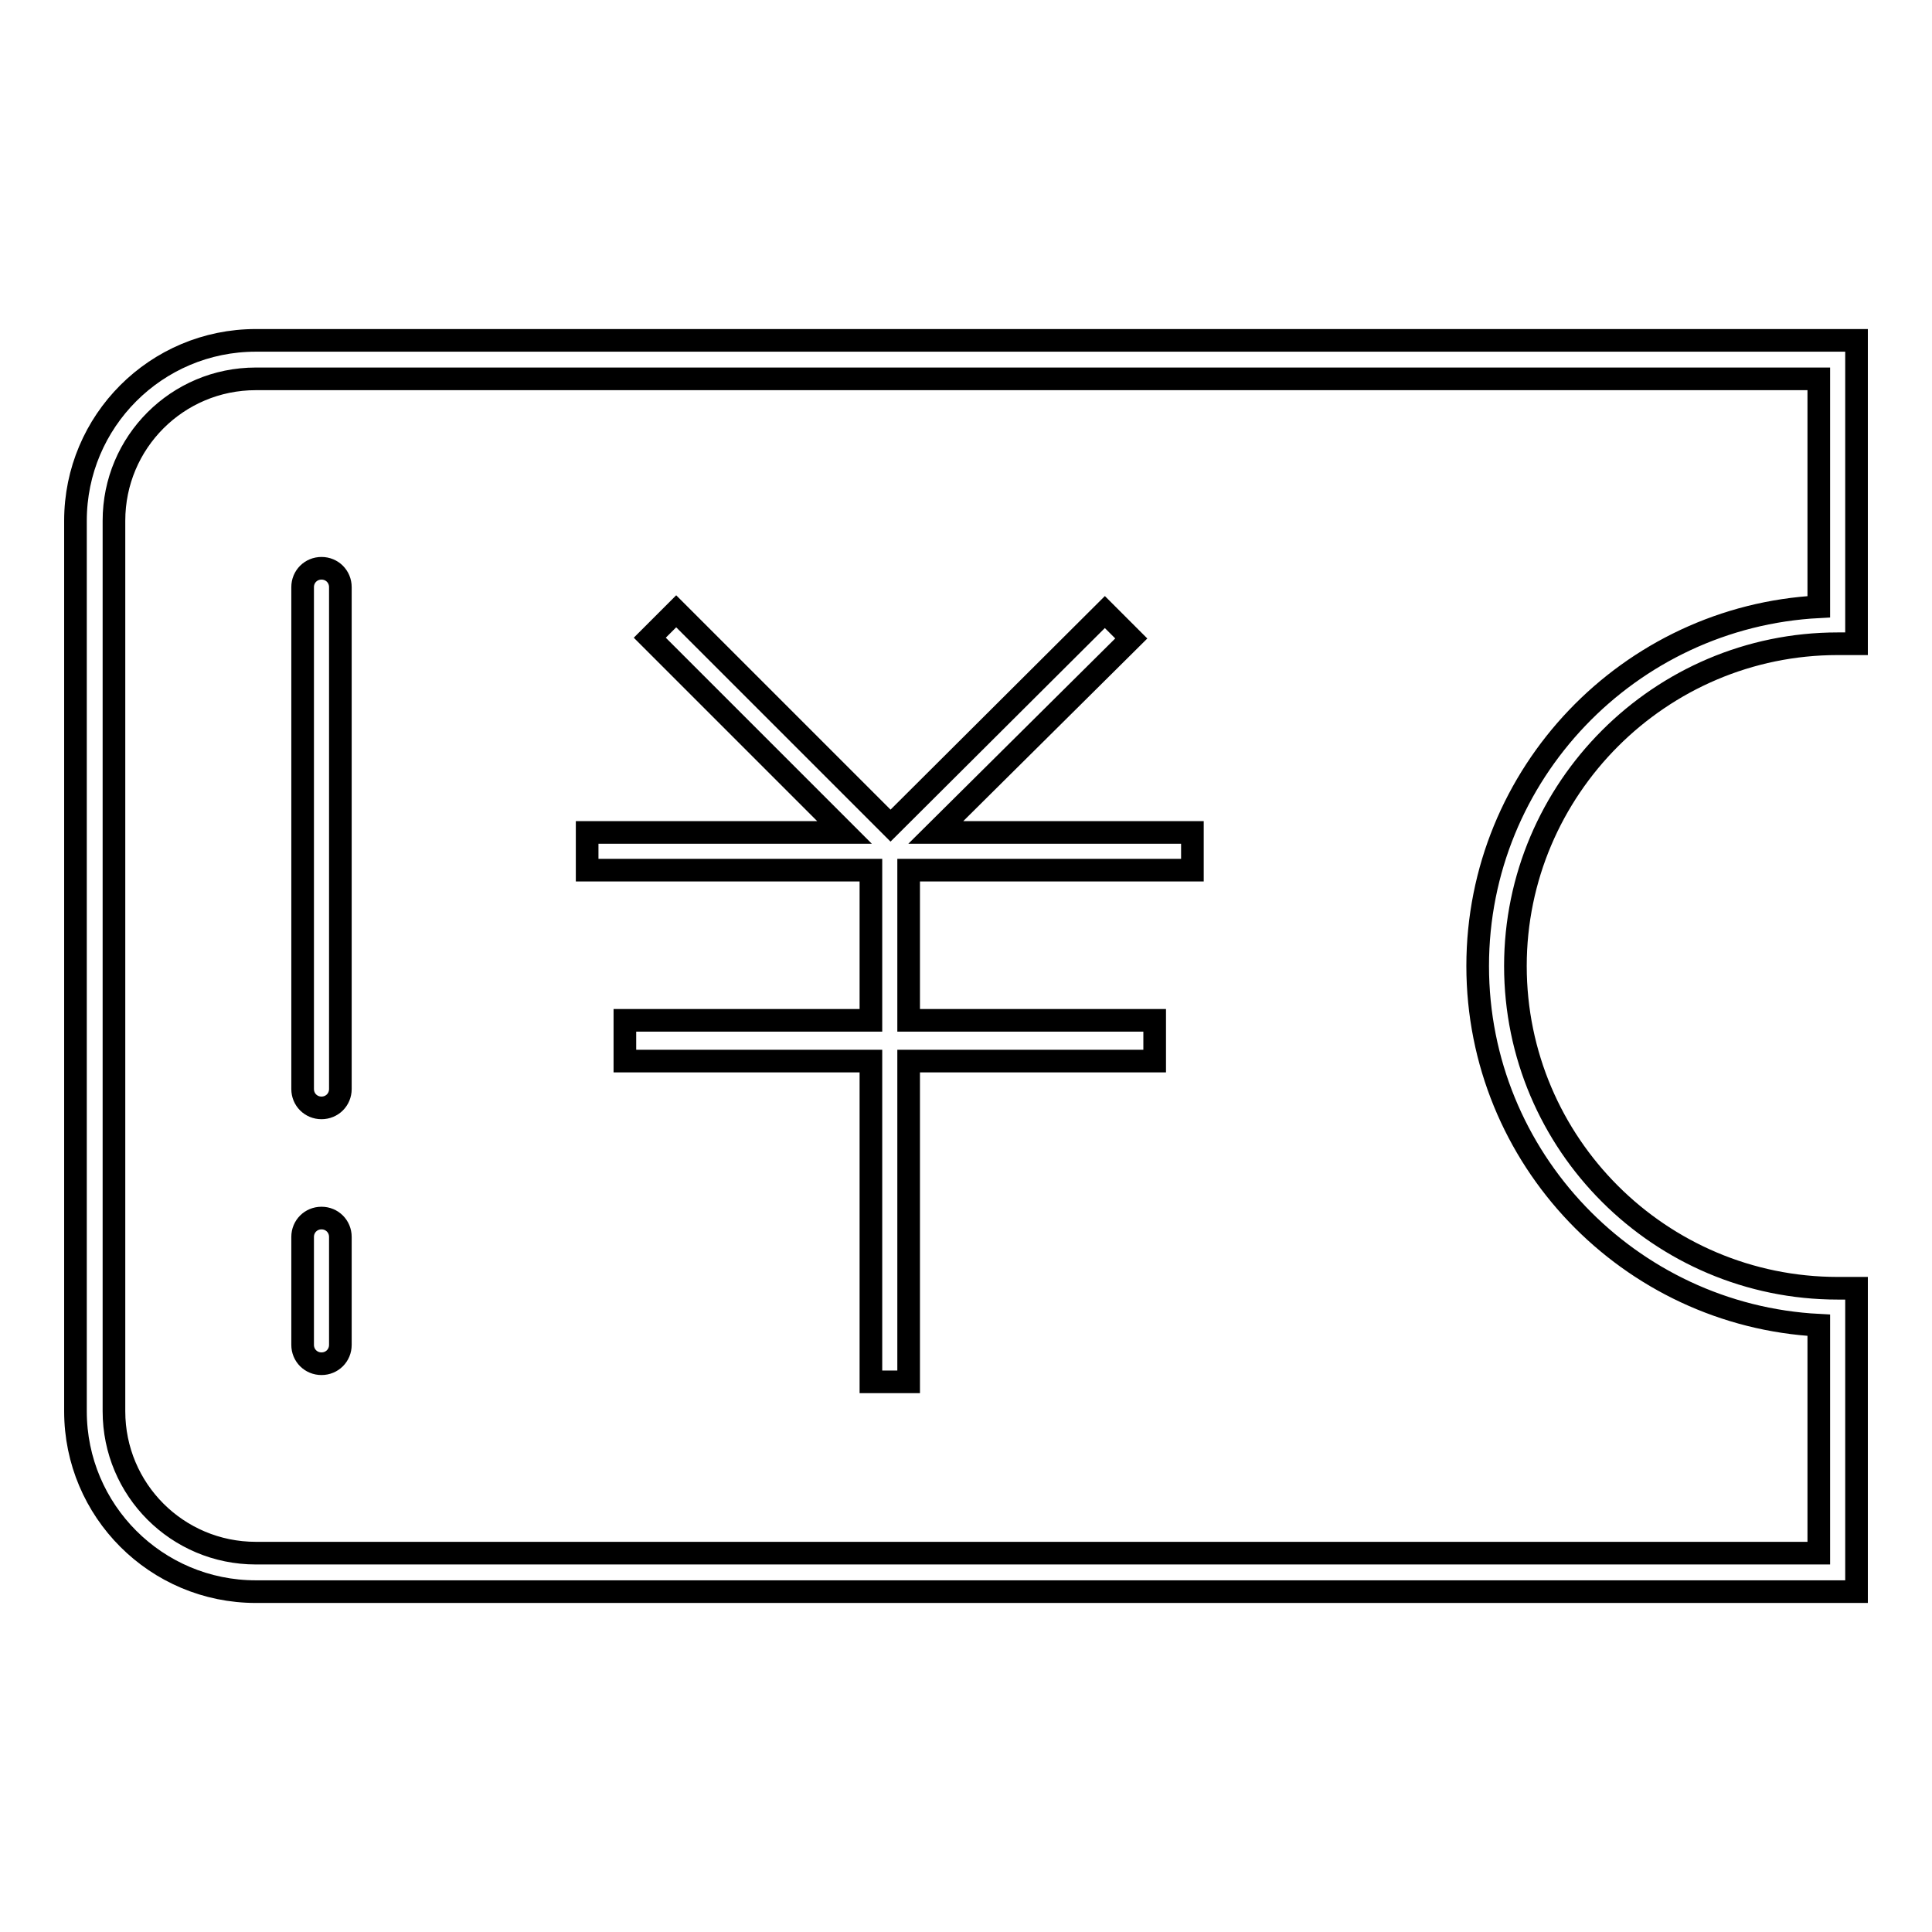<?xml version="1.0" encoding="utf-8"?>
<!-- Svg Vector Icons : http://www.onlinewebfonts.com/icon -->
<!DOCTYPE svg PUBLIC "-//W3C//DTD SVG 1.1//EN" "http://www.w3.org/Graphics/SVG/1.1/DTD/svg11.dtd">
<svg version="1.1" xmlns="http://www.w3.org/2000/svg" xmlns:xlink="http://www.w3.org/1999/xlink" x="0px" y="0px" viewBox="0 0 256 256" enable-background="new 0 0 256 256" xml:space="preserve">
<g> <path stroke-width="3" fill-opacity="0" stroke="#000000"  d="M149.9,84.6l-3.5-3.5L118,109.4L89.6,81l-3.5,3.5l25.8,25.8H77.8v5h37.6v19.9H82.8v5.4h32.6v42.5h5v-42.5 h32.6v-5.4h-32.6v-19.9h37.6v-5H124L149.9,84.6z M243.5,85.3h2.5V45.1H33.9C20.7,45.1,10,55.8,10,69v118 c0,13.2,10.7,23.9,23.9,23.9H246v-40.2h-2.5c-23.5,0-42.7-19.1-42.7-42.7C200.8,104.5,220,85.3,243.5,85.3z M195.8,128 c0,25.5,20.1,46.3,45.2,47.6v30.2H33.9c-10.4,0-18.8-8.4-18.8-18.8V69c0-10.4,8.4-18.8,18.8-18.8H241v30.2 C215.9,81.7,195.8,102.5,195.8,128z M42.6,161.4c-1.4,0-2.5,1.1-2.5,2.5v14.3c0,1.4,1.1,2.5,2.5,2.5c1.4,0,2.5-1.1,2.5-2.5v-14.3 C45.1,162.5,44,161.4,42.6,161.4z M42.6,75.3c-1.4,0-2.5,1.1-2.5,2.5v66.5c0,1.4,1.1,2.5,2.5,2.5c1.4,0,2.5-1.1,2.5-2.5V77.8 C45.1,76.4,44,75.3,42.6,75.3z"/></g>
</svg>